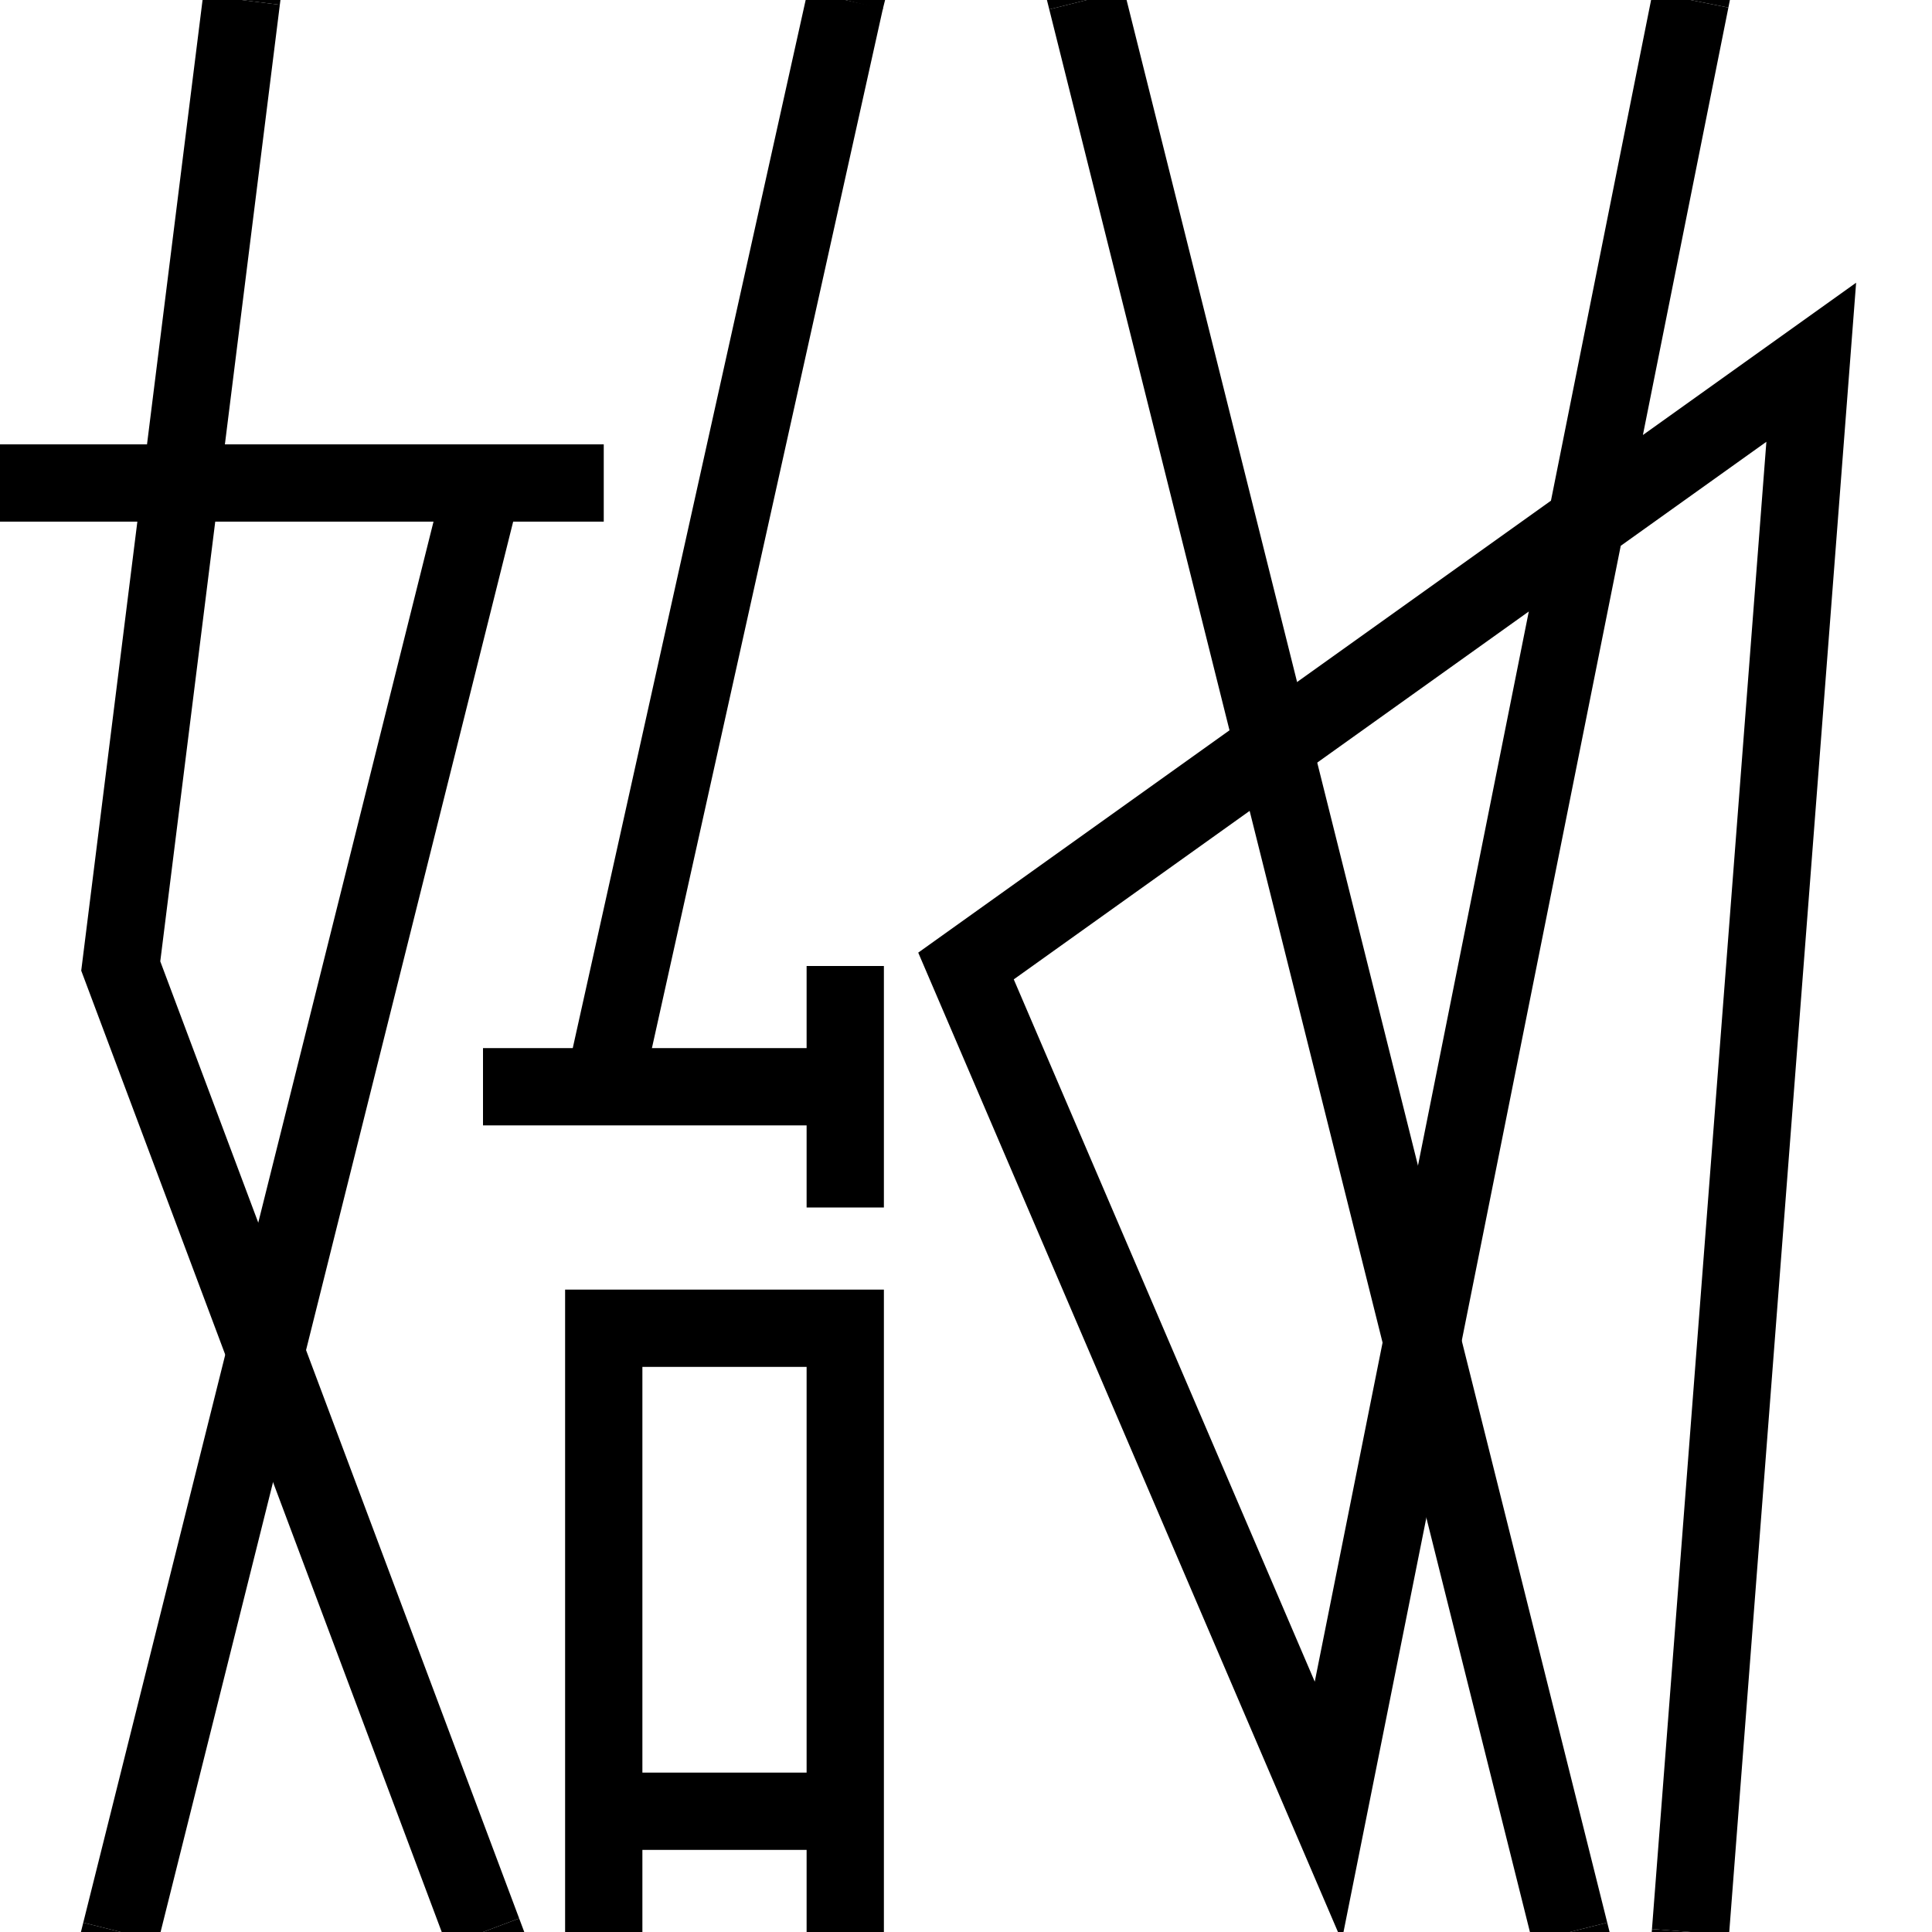 <?xml version="1.0" encoding="UTF-8" standalone="no"?>
<!-- Created with Inkscape (http://www.inkscape.org/) -->

<svg
   width="4000"
   height="4000"
   viewBox="0 0 1058.333 1058.333"
   version="1.1"
   id="svg5"
   inkscape:version="1.2.2 (b0a8486541, 2022-12-01)"
   sodipodi:docname="drawing.svg"
   inkscape:export-filename="Hajime Advanced Robotics Logo.png"
   inkscape:export-xdpi="48"
   inkscape:export-ydpi="48"
   xmlns:inkscape="http://www.inkscape.org/namespaces/inkscape"
   xmlns:sodipodi="http://sodipodi.sourceforge.net/DTD/sodipodi-0.dtd"
   xmlns="http://www.w3.org/2000/svg"
   xmlns:svg="http://www.w3.org/2000/svg">
  <sodipodi:namedview
     id="namedview7"
     pagecolor="#5b5b5b"
     bordercolor="#ffffff"
     borderopacity="1"
     inkscape:showpageshadow="0"
     inkscape:pageopacity="0"
     inkscape:pagecheckerboard="true"
     inkscape:deskcolor="#505050"
     inkscape:document-units="px"
     showgrid="false"
     inkscape:zoom="0.28937883"
     inkscape:cx="1772.7627"
     inkscape:cy="1969.7363"
     inkscape:window-width="2560"
     inkscape:window-height="1369"
     inkscape:window-x="1080"
     inkscape:window-y="1080"
     inkscape:window-maximized="1"
     inkscape:current-layer="layer1"
     borderlayer="true"
     showborder="true">
    <inkscape:grid
       type="xygrid"
       id="grid16131"
       empspacing="250"
       color="#1a00ff"
       opacity="1"
       empcolor="#1a00ff"
       empopacity="1"
       originx="0"
       originy="0"
       dotted="false"
       snapvisiblegridlinesonly="true" />
    <inkscape:grid
       type="xygrid"
       id="grid17585"
       empspacing="500"
       originx="0"
       originy="0"
       color="#03ff00"
       opacity="1"
       empcolor="#03ff00"
       empopacity="1" />
    <inkscape:grid
       type="xygrid"
       id="grid19039"
       originx="0"
       originy="0"
       empspacing="1000"
       color="#fffa00"
       opacity="1"
       empcolor="#fffa00"
       empopacity="1" />
    <inkscape:grid
       type="xygrid"
       id="grid20493"
       empspacing="2000"
       color="#ff0000"
       opacity="1"
       empcolor="#ff0000"
       empopacity="1"
       originx="0"
       originy="0" />
  </sodipodi:namedview>
  <defs
     id="defs2">
    <inkscape:perspective
       sodipodi:type="inkscape:persp3d"
       inkscape:vp_x="-453.77074 : 867.14863 : 1"
       inkscape:vp_y="0 : 999.99995 : 0"
       inkscape:vp_z="315.54989 : 867.14863 : 1"
       inkscape:persp3d-origin="-69.110425 : 817.64863 : 1"
       id="perspective278" />
    <inkscape:perspective
       sodipodi:type="inkscape:persp3d"
       inkscape:vp_x="-35.397049 : 821.68765 : 1"
       inkscape:vp_y="0 : 999.99995 : 0"
       inkscape:vp_z="174.60294 : 821.68766 : 1"
       inkscape:persp3d-origin="69.60295 : 772.18765 : 1"
       id="perspective276" />
    <inkscape:perspective
       sodipodi:type="inkscape:persp3d"
       inkscape:vp_x="-117.64324 : 906.71001 : 1"
       inkscape:vp_y="0 : 999.99995 : 0"
       inkscape:vp_z="379.98688 : 894.91101 : 1"
       inkscape:persp3d-origin="105 : 860.3333 : 1"
       id="perspective124" />
  </defs>
  <g
     inkscape:label="Layer 1"
     inkscape:groupmode="layer"
     id="layer1">
    <path
       style="fill:none;fill-opacity:1;stroke:#000000;stroke-width:42.333;stroke-dasharray:none;stroke-opacity:1"
       d="M 595.312,0 859.896,1058.333"
       id="path56460" />
    <path
       style="fill:none;fill-opacity:1;stroke:#000000;stroke-width:42.333;stroke-dasharray:none;stroke-opacity:1"
       d="M 330.729,992.187 H 463.021"
       id="path57987" />
    <path
       style="fill:none;fill-opacity:1;stroke:#000000;stroke-width:42.333;stroke-dasharray:none;stroke-opacity:1"
       d="M 0,264.583 H 330.729"
       id="path58731" />
    <path
       style="fill:none;fill-opacity:1;stroke:#000000;stroke-width:42.333;stroke-dasharray:none;stroke-opacity:1"
       d="M 132.292,0 66.146,529.167 264.583,1058.333"
       id="path58739" />
    <path
       style="fill:none;fill-opacity:1;stroke:#000000;stroke-width:42.333;stroke-dasharray:none;stroke-opacity:1"
       d="M 926.042,0 727.604,992.187 529.167,529.167 992.187,198.438 926.042,1058.333"
       id="path58741" />
    <path
       style="fill:none;fill-opacity:1;stroke:#000000;stroke-width:42.333;stroke-dasharray:none;stroke-opacity:1"
       d="M 132.292,0 198.438,-529.167"
       id="path63872" />
    <path
       style="fill:none;fill-opacity:1;stroke:#000000;stroke-width:42.333;stroke-dasharray:none;stroke-opacity:1"
       d="M 529.167,-264.583 595.312,4.9999999e-6"
       id="path64639" />
    <path
       style="fill:none;fill-opacity:1;stroke:#000000;stroke-width:42.333;stroke-dasharray:none;stroke-opacity:1"
       d="M 1058.333,-661.458 926.042,8.7499999e-6"
       id="path65367" />
    <path
       style="fill:none;fill-opacity:1;stroke:#000000;stroke-width:42.333;stroke-dasharray:none;stroke-opacity:1"
       d="M 463.021,1587.5 264.583,1058.333"
       id="path65371" />
    <path
       style="fill:none;fill-opacity:1;stroke:#000000;stroke-width:42.333;stroke-dasharray:none;stroke-opacity:1"
       d="M 992.187,1587.5 859.896,1058.333"
       id="path65373" />
    <path
       style="fill:none;fill-opacity:1;stroke:#000000;stroke-width:42.333;stroke-dasharray:none;stroke-opacity:1"
       d="M 926.042,1058.333 859.896,1918.229"
       id="path65375" />
    <path
       style="fill:none;fill-opacity:1;stroke:#000000;stroke-width:42.333;stroke-dasharray:none;stroke-opacity:1"
       d="M 264.583,264.583 66.146,1058.333"
       id="path66132" />
    <path
       style="fill:none;fill-opacity:1;stroke:#000000;stroke-width:42.333;stroke-dasharray:none;stroke-opacity:1"
       d="M 66.146,1058.333 3.25e-6,1322.917"
       id="path66134" />
    <path
       style="fill:none;fill-opacity:1;stroke:#000000;stroke-width:42.333;stroke-dasharray:none;stroke-opacity:1"
       d="M 330.729,1058.333 V 727.604 h 132.292 v 330.729"
       id="path67651" />
    <path
       style="fill:none;fill-opacity:1;stroke:#000000;stroke-width:42.333;stroke-dasharray:none;stroke-opacity:1"
       d="M 463.021,661.458 V 529.167"
       id="path67655" />
    <path
       style="fill:none;fill-opacity:1;stroke:#000000;stroke-width:42.333;stroke-dasharray:none;stroke-opacity:1"
       d="M 463.021,595.312 H 264.583"
       id="path67657" />
    <path
       style="fill:none;fill-opacity:1;stroke:#000000;stroke-width:42.333;stroke-dasharray:none;stroke-opacity:1"
       d="M 330.729,595.312 463.021,0"
       id="path67659" />
    <path
       style="fill:none;fill-opacity:1;stroke:#000000;stroke-width:42.333;stroke-dasharray:none;stroke-opacity:1"
       d="m 463.021,0 66.146,-264.583"
       id="path67661" />
  </g>
</svg>
